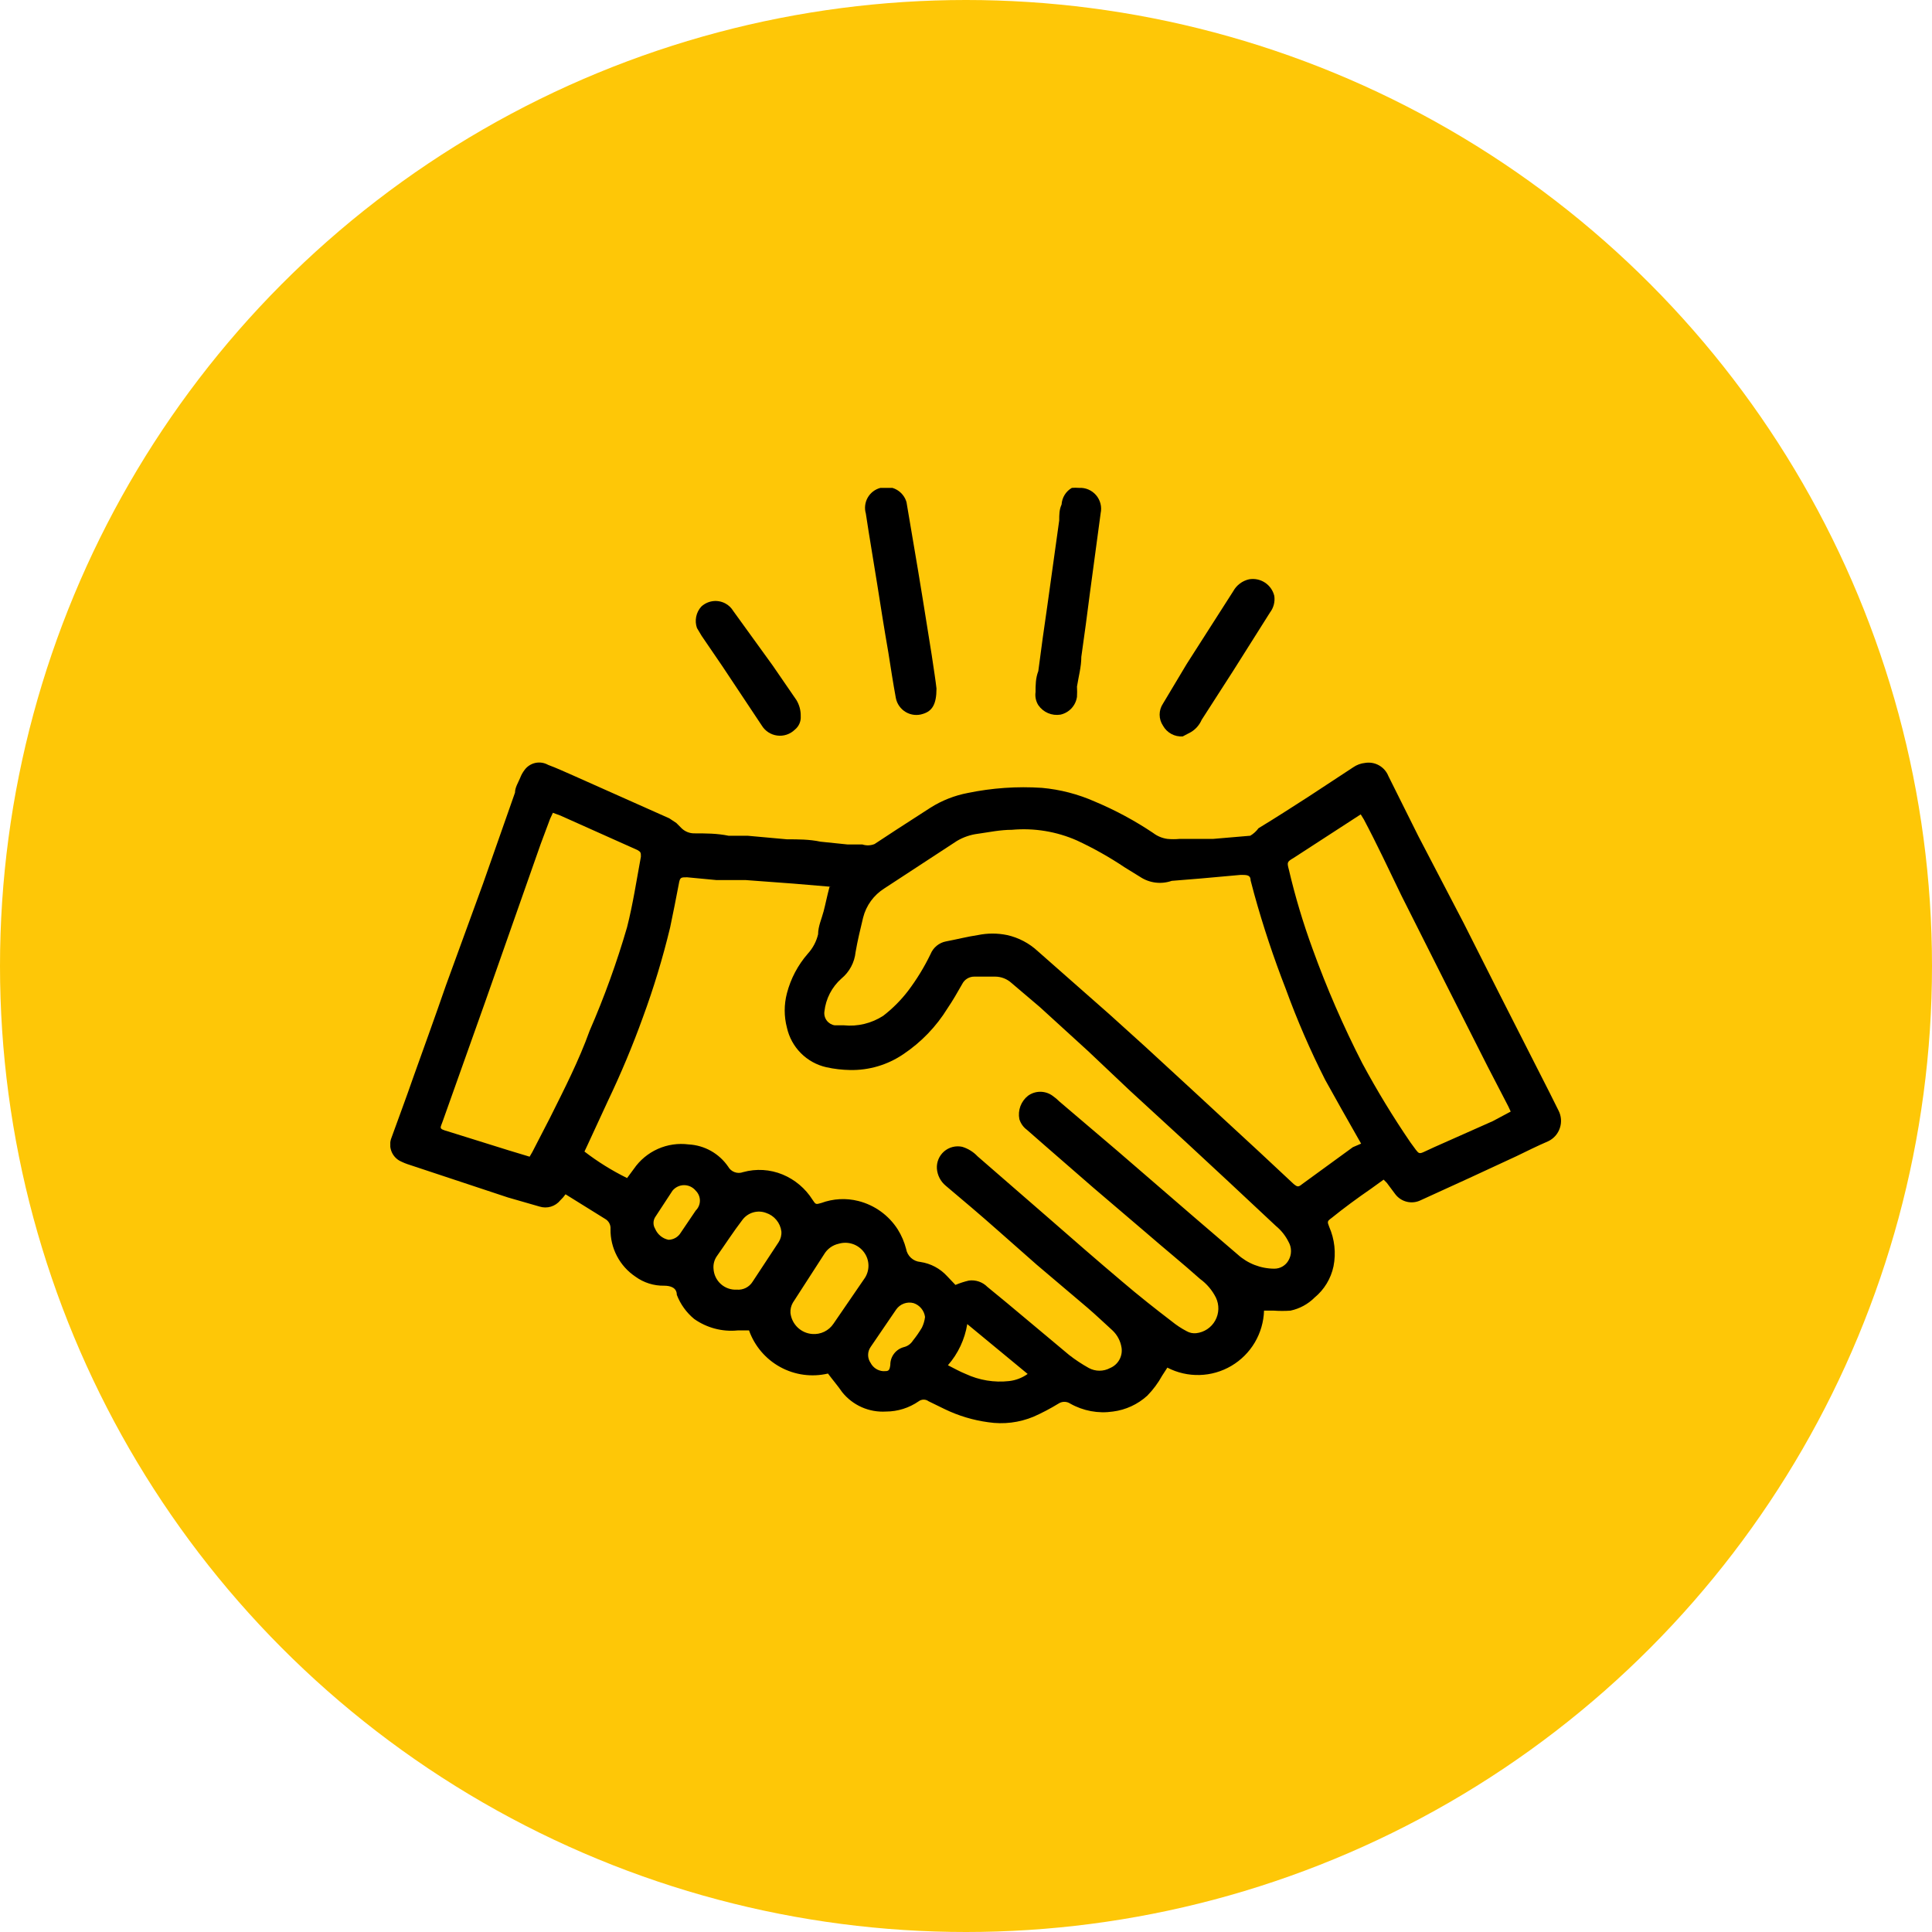 <svg width="99" height="99" viewBox="0 0 99 99" fill="none" xmlns="http://www.w3.org/2000/svg">
<circle cx="49.5" cy="49.5" r="49.5" fill="#FEC707"/>
<g clip-path="url(#clip0_53_37)">
<path d="M70.9 60.447L70.253 60.914C69.545 61.401 68.857 61.908 68.231 62.414C68.008 62.577 68.008 62.597 68.109 62.861C68.389 63.498 68.467 64.206 68.332 64.888C68.2 65.518 67.857 66.083 67.361 66.491C67.023 66.829 66.594 67.061 66.127 67.16C65.845 67.18 65.561 67.18 65.278 67.16H64.772C64.754 67.735 64.591 68.296 64.299 68.791C64.006 69.286 63.593 69.698 63.098 69.99C62.604 70.281 62.043 70.443 61.47 70.458C60.896 70.474 60.328 70.344 59.818 70.08L59.555 70.486C59.347 70.864 59.089 71.212 58.787 71.52C58.297 71.965 57.683 72.248 57.027 72.331C56.275 72.442 55.506 72.299 54.843 71.925C54.754 71.865 54.648 71.833 54.54 71.833C54.432 71.833 54.326 71.865 54.237 71.925C53.827 72.176 53.401 72.4 52.963 72.594C52.228 72.9 51.423 72.998 50.637 72.878C49.865 72.774 49.114 72.548 48.413 72.209L47.583 71.804C47.51 71.749 47.422 71.72 47.331 71.72C47.24 71.72 47.151 71.749 47.078 71.804C46.585 72.146 45.999 72.33 45.399 72.331C44.973 72.357 44.547 72.281 44.156 72.108C43.766 71.935 43.422 71.671 43.155 71.337C42.932 71.013 42.669 70.709 42.427 70.384C41.599 70.578 40.73 70.46 39.984 70.052C39.238 69.645 38.668 68.976 38.382 68.174H37.796C37.008 68.252 36.218 68.043 35.571 67.586C35.173 67.258 34.866 66.831 34.681 66.349C34.681 65.984 34.358 65.882 34.034 65.882C33.505 65.892 32.986 65.729 32.558 65.416C32.16 65.149 31.835 64.786 31.613 64.361C31.39 63.936 31.277 63.462 31.284 62.982C31.293 62.876 31.271 62.77 31.221 62.676C31.171 62.583 31.094 62.506 31.001 62.455L28.979 61.198C28.902 61.308 28.814 61.41 28.716 61.502C28.591 61.658 28.421 61.773 28.23 61.831C28.039 61.888 27.834 61.887 27.644 61.826L26.026 61.36L21.011 59.697C20.823 59.64 20.64 59.565 20.465 59.474C20.268 59.359 20.119 59.177 20.045 58.961C19.971 58.745 19.976 58.51 20.061 58.298C20.425 57.284 20.809 56.27 21.173 55.215C21.739 53.634 22.305 52.072 22.851 50.491L24.752 45.279L26.39 40.615C26.39 40.351 26.552 40.108 26.653 39.864C26.707 39.719 26.782 39.582 26.876 39.459C27.01 39.273 27.208 39.143 27.432 39.094C27.656 39.046 27.89 39.082 28.089 39.195C28.534 39.358 28.959 39.56 29.383 39.743L34.297 41.933L34.661 42.176L34.924 42.44C35.092 42.604 35.316 42.698 35.551 42.703C36.158 42.703 36.744 42.703 37.331 42.825H38.301L40.324 43.008C40.89 43.008 41.476 43.008 42.042 43.129L43.418 43.271H44.186C44.391 43.339 44.613 43.332 44.813 43.251L45.925 42.521L47.684 41.385C48.266 41.018 48.911 40.764 49.585 40.635C50.835 40.376 52.114 40.287 53.387 40.371C54.33 40.456 55.252 40.696 56.117 41.081C57.157 41.518 58.153 42.055 59.09 42.683C59.303 42.846 59.553 42.95 59.818 42.987C60.026 43.007 60.236 43.007 60.445 42.987H61.153H62.164L64.065 42.825C64.231 42.727 64.375 42.596 64.489 42.44C65.359 41.913 66.208 41.365 67.058 40.818L69.343 39.317C69.523 39.192 69.732 39.116 69.949 39.094C70.195 39.053 70.446 39.096 70.663 39.218C70.88 39.34 71.049 39.532 71.142 39.763L72.679 42.845L75.005 47.307L76.785 50.835L79.413 56.006L79.858 56.899C79.931 57.036 79.974 57.188 79.987 57.343C79.999 57.498 79.981 57.654 79.931 57.802C79.882 57.95 79.804 58.086 79.701 58.203C79.598 58.319 79.473 58.414 79.333 58.48C78.766 58.724 78.241 58.987 77.695 59.251L75.288 60.366L72.801 61.502C72.579 61.612 72.325 61.639 72.085 61.58C71.844 61.521 71.632 61.378 71.486 61.178L71.062 60.61L70.9 60.447ZM42.588 45.441L40.667 45.279L38.2 45.096H37.29H36.704L35.207 44.954C34.884 44.954 34.843 44.954 34.783 45.299C34.641 46.029 34.499 46.779 34.338 47.53C33.962 49.09 33.496 50.627 32.942 52.133C32.416 53.593 31.81 55.033 31.142 56.432L30.111 58.663L29.949 59.008C30.631 59.532 31.362 59.987 32.133 60.366L32.477 59.9C32.785 59.451 33.211 59.097 33.706 58.875C34.202 58.653 34.75 58.573 35.288 58.643C35.689 58.664 36.08 58.778 36.431 58.975C36.781 59.172 37.082 59.447 37.31 59.778C37.383 59.91 37.501 60.011 37.642 60.063C37.783 60.116 37.938 60.115 38.079 60.062C38.748 59.877 39.459 59.92 40.101 60.184C40.735 60.447 41.272 60.9 41.638 61.482C41.8 61.725 41.8 61.725 42.083 61.644C42.692 61.419 43.355 61.383 43.984 61.542C44.819 61.753 45.542 62.275 46.006 63.003C46.197 63.31 46.34 63.645 46.431 63.996C46.461 64.173 46.549 64.334 46.681 64.455C46.813 64.576 46.981 64.65 47.159 64.665C47.688 64.742 48.174 65 48.534 65.395L48.959 65.842C49.181 65.749 49.411 65.674 49.646 65.619C49.819 65.596 49.994 65.613 50.159 65.669C50.324 65.726 50.474 65.819 50.596 65.943L51.608 66.775L54.783 69.431C55.102 69.68 55.44 69.903 55.794 70.1C55.962 70.191 56.149 70.238 56.34 70.238C56.53 70.238 56.718 70.191 56.886 70.1C57.084 70.017 57.249 69.871 57.355 69.683C57.461 69.496 57.502 69.279 57.472 69.066C57.421 68.725 57.257 68.41 57.007 68.174C56.582 67.788 56.158 67.383 55.733 67.018L53.124 64.807L51.102 63.023C50.233 62.252 49.343 61.502 48.453 60.752C48.324 60.644 48.219 60.511 48.142 60.361C48.066 60.211 48.02 60.047 48.008 59.88C47.998 59.714 48.026 59.549 48.091 59.396C48.155 59.244 48.254 59.108 48.379 59C48.505 58.892 48.653 58.815 48.813 58.774C48.973 58.733 49.141 58.73 49.302 58.764C49.603 58.854 49.876 59.022 50.091 59.251L53.731 62.414C54.985 63.51 56.239 64.605 57.513 65.679C58.342 66.389 59.191 67.058 60.04 67.707C60.279 67.902 60.536 68.072 60.809 68.214C60.956 68.298 61.126 68.334 61.294 68.316C61.497 68.294 61.692 68.223 61.862 68.11C62.032 67.997 62.172 67.845 62.271 67.666C62.37 67.487 62.425 67.287 62.431 67.082C62.437 66.878 62.394 66.675 62.305 66.491C62.115 66.113 61.838 65.786 61.496 65.537C60.586 64.726 59.636 63.956 58.726 63.165L56.016 60.853L53.569 58.724L52.619 57.892C52.435 57.757 52.3 57.564 52.234 57.345C52.191 57.124 52.209 56.895 52.288 56.683C52.367 56.472 52.502 56.287 52.679 56.148C52.862 56.016 53.081 55.945 53.306 55.945C53.531 55.945 53.751 56.016 53.933 56.148C54.063 56.239 54.185 56.34 54.297 56.453L57.25 58.967L61.173 62.354L63.418 64.28C63.933 64.748 64.603 65.008 65.298 65.01C65.447 65.011 65.592 64.972 65.72 64.897C65.848 64.822 65.954 64.714 66.026 64.584C66.11 64.439 66.154 64.275 66.154 64.108C66.154 63.941 66.11 63.776 66.026 63.631C65.87 63.318 65.649 63.042 65.379 62.82L62.973 60.569L60.789 58.541L57.897 55.885L55.753 53.857L53.286 51.606L51.83 50.369C51.603 50.163 51.308 50.047 51.001 50.044H49.929C49.799 50.043 49.671 50.078 49.56 50.146C49.449 50.214 49.36 50.313 49.302 50.43C49.06 50.856 48.817 51.281 48.554 51.667C47.976 52.605 47.204 53.407 46.289 54.019C45.485 54.566 44.531 54.85 43.559 54.83C43.151 54.823 42.745 54.776 42.346 54.688C41.852 54.577 41.399 54.328 41.041 53.969C40.683 53.61 40.434 53.156 40.324 52.66C40.172 52.082 40.172 51.474 40.324 50.896C40.519 50.146 40.886 49.452 41.395 48.868C41.652 48.587 41.833 48.245 41.921 47.875C41.921 47.469 42.103 47.084 42.204 46.698C42.305 46.313 42.386 45.887 42.508 45.441H42.588ZM69.747 58.602L69.585 58.318C69.019 57.325 68.433 56.29 67.907 55.337C67.14 53.825 66.465 52.267 65.885 50.673C65.264 49.079 64.724 47.455 64.267 45.806L64.085 45.117C64.085 44.873 63.943 44.833 63.681 44.833H63.559L61.537 45.015L60.04 45.137C59.773 45.23 59.489 45.26 59.208 45.225C58.927 45.19 58.659 45.09 58.423 44.934L57.634 44.447C56.855 43.925 56.037 43.464 55.187 43.069C54.139 42.606 52.991 42.418 51.85 42.521C51.264 42.521 50.677 42.643 50.111 42.724C49.733 42.771 49.368 42.895 49.039 43.089L45.319 45.522C44.775 45.863 44.384 46.4 44.227 47.023C44.085 47.611 43.943 48.199 43.842 48.787C43.788 49.319 43.526 49.807 43.114 50.146C42.626 50.579 42.316 51.179 42.245 51.829C42.221 51.993 42.264 52.159 42.362 52.292C42.461 52.425 42.607 52.514 42.77 52.539H43.236C43.945 52.612 44.659 52.44 45.258 52.052C45.736 51.684 46.164 51.254 46.532 50.775C46.977 50.185 47.363 49.554 47.684 48.889C47.752 48.723 47.859 48.577 47.997 48.464C48.135 48.351 48.298 48.273 48.473 48.24C49.019 48.138 49.565 47.996 50.111 47.915C50.605 47.813 51.114 47.813 51.608 47.915C52.198 48.047 52.742 48.334 53.185 48.747L56.845 51.971L58.685 53.634L61.173 55.925L62.73 57.365L64.51 59.008L66.289 60.67C66.491 60.833 66.532 60.833 66.734 60.67L69.323 58.785L69.747 58.602ZM28.332 41.649L28.19 41.953L27.705 43.251L24.853 51.363L22.689 57.446C22.568 57.811 22.447 57.831 22.952 57.974L26.067 58.947L27.139 59.271L27.28 59.028L28.19 57.264C28.918 55.804 29.666 54.343 30.212 52.823C30.965 51.094 31.607 49.32 32.133 47.51C32.437 46.313 32.619 45.096 32.841 43.9C32.841 43.697 32.841 43.657 32.659 43.555L28.716 41.791L28.332 41.649ZM77.412 56.959L77.29 56.696L76.239 54.668L74.075 50.389L71.81 45.887C71.163 44.549 70.556 43.251 69.889 41.994L69.727 41.73L66.289 43.961C65.945 44.164 65.945 44.184 66.046 44.569C66.368 45.944 66.774 47.299 67.26 48.625C67.984 50.631 68.835 52.588 69.808 54.486C70.558 55.88 71.382 57.234 72.275 58.541L72.558 58.927C72.7 59.109 72.74 59.129 72.963 59.028L73.488 58.785L76.501 57.446L77.412 56.959ZM41.618 68.356C41.83 68.374 42.044 68.335 42.236 68.242C42.428 68.149 42.591 68.007 42.71 67.829L44.267 65.558C44.419 65.357 44.502 65.111 44.502 64.858C44.502 64.605 44.419 64.36 44.267 64.159C44.12 63.964 43.918 63.818 43.686 63.742C43.455 63.666 43.206 63.663 42.973 63.733C42.817 63.767 42.67 63.834 42.541 63.928C42.413 64.022 42.305 64.142 42.224 64.28L40.627 66.754C40.535 66.914 40.493 67.097 40.505 67.281C40.538 67.562 40.666 67.823 40.869 68.019C41.072 68.215 41.337 68.335 41.618 68.356ZM37.755 66.085C37.914 66.098 38.074 66.067 38.216 65.996C38.359 65.924 38.479 65.815 38.564 65.679L39.899 63.651C40.004 63.489 40.054 63.297 40.04 63.104C40.013 62.886 39.924 62.681 39.784 62.513C39.645 62.344 39.46 62.218 39.252 62.151C39.037 62.071 38.803 62.064 38.584 62.13C38.365 62.196 38.174 62.331 38.038 62.516C37.573 63.124 37.169 63.753 36.724 64.382C36.6 64.566 36.543 64.788 36.562 65.01C36.57 65.159 36.607 65.306 36.671 65.44C36.735 65.575 36.825 65.696 36.936 65.796C37.047 65.896 37.176 65.973 37.317 66.022C37.458 66.072 37.606 66.093 37.755 66.085ZM48.574 69.958C48.898 70.121 49.181 70.283 49.484 70.404C50.179 70.728 50.948 70.854 51.709 70.769C52.051 70.731 52.379 70.605 52.659 70.404L49.565 67.849C49.438 68.631 49.095 69.362 48.574 69.958ZM45.258 70.262C45.521 70.262 45.581 70.262 45.622 69.938C45.62 69.728 45.689 69.524 45.818 69.359C45.946 69.193 46.127 69.076 46.33 69.025C46.514 68.978 46.673 68.862 46.775 68.701C46.946 68.49 47.101 68.266 47.24 68.032C47.324 67.86 47.379 67.675 47.401 67.484C47.38 67.323 47.313 67.171 47.209 67.045C47.106 66.92 46.969 66.826 46.815 66.775C46.651 66.731 46.478 66.739 46.319 66.797C46.16 66.855 46.023 66.96 45.925 67.099L45.703 67.423L44.611 69.025C44.528 69.144 44.484 69.286 44.484 69.431C44.484 69.576 44.528 69.718 44.611 69.837C44.673 69.957 44.765 70.06 44.879 70.135C44.992 70.209 45.123 70.253 45.258 70.262ZM34.257 63.53C34.384 63.527 34.508 63.492 34.617 63.429C34.727 63.365 34.819 63.274 34.884 63.165L35.652 62.029C35.719 61.963 35.773 61.884 35.809 61.797C35.846 61.71 35.865 61.617 35.865 61.522C35.865 61.428 35.846 61.334 35.809 61.247C35.773 61.16 35.719 61.081 35.652 61.015C35.58 60.926 35.489 60.855 35.386 60.805C35.283 60.756 35.17 60.73 35.056 60.73C34.941 60.73 34.828 60.756 34.725 60.805C34.622 60.855 34.531 60.926 34.459 61.015L33.569 62.374C33.516 62.463 33.487 62.564 33.487 62.668C33.487 62.772 33.516 62.873 33.569 62.962C33.629 63.106 33.723 63.233 33.843 63.332C33.962 63.431 34.105 63.499 34.257 63.53Z" fill="black"/>
<path d="M47.988 35.282C47.988 36.093 47.765 36.437 47.3 36.579C47.156 36.629 47.002 36.646 46.85 36.631C46.698 36.616 46.551 36.568 46.419 36.491C46.287 36.414 46.173 36.31 46.084 36.185C45.995 36.061 45.934 35.919 45.905 35.768C45.763 34.998 45.642 34.207 45.521 33.436C45.319 32.28 45.136 31.124 44.955 29.968C44.773 28.813 44.55 27.535 44.368 26.318C44.328 26.183 44.316 26.04 44.333 25.899C44.349 25.759 44.393 25.623 44.463 25.5C44.533 25.377 44.627 25.269 44.739 25.183C44.851 25.098 44.98 25.035 45.116 25C45.252 24.96 45.394 24.947 45.534 24.962C45.675 24.976 45.811 25.019 45.935 25.087C46.059 25.155 46.169 25.246 46.257 25.357C46.346 25.467 46.411 25.594 46.451 25.73L46.815 27.88C47.139 29.766 47.442 31.672 47.745 33.578C47.846 34.268 47.947 34.896 47.988 35.282Z" fill="black"/>
<path d="M55.288 25C55.453 24.99 55.618 25.018 55.77 25.083C55.922 25.148 56.057 25.247 56.165 25.372C56.273 25.498 56.35 25.647 56.391 25.807C56.432 25.968 56.435 26.136 56.4 26.298L55.854 30.354C55.713 31.449 55.571 32.544 55.409 33.659C55.409 34.166 55.268 34.673 55.187 35.18C55.197 35.355 55.197 35.532 55.187 35.707C55.155 35.928 55.056 36.134 54.905 36.297C54.753 36.46 54.555 36.572 54.338 36.62C54.122 36.654 53.902 36.627 53.701 36.541C53.501 36.455 53.329 36.313 53.205 36.133C53.081 35.934 53.03 35.697 53.064 35.464C53.064 35.119 53.064 34.754 53.205 34.389C53.347 33.274 53.508 32.138 53.67 31.023L54.277 26.663C54.277 26.379 54.277 26.115 54.398 25.852C54.409 25.677 54.462 25.508 54.554 25.359C54.646 25.21 54.773 25.087 54.924 25C55.045 24.99 55.167 24.99 55.288 25Z" fill="black"/>
<path d="M60.607 37.735C60.404 37.75 60.201 37.706 60.022 37.609C59.843 37.512 59.695 37.366 59.596 37.188C59.483 37.02 59.422 36.822 59.422 36.62C59.422 36.418 59.483 36.22 59.596 36.052L60.809 34.024L63.195 30.293C63.279 30.14 63.395 30.007 63.535 29.902C63.674 29.797 63.834 29.723 64.004 29.685C64.287 29.635 64.579 29.696 64.819 29.854C65.059 30.012 65.231 30.256 65.298 30.536C65.32 30.686 65.311 30.838 65.273 30.985C65.234 31.131 65.168 31.268 65.076 31.388L63.195 34.369L61.577 36.884C61.464 37.145 61.274 37.364 61.031 37.512L60.607 37.735Z" fill="black"/>
<path d="M41.031 36.701C41.04 36.832 41.017 36.963 40.964 37.083C40.911 37.203 40.83 37.309 40.728 37.391C40.61 37.506 40.467 37.593 40.311 37.645C40.154 37.697 39.988 37.713 39.825 37.691C39.661 37.67 39.505 37.612 39.367 37.521C39.229 37.43 39.114 37.309 39.029 37.168L37.007 34.126L35.955 32.585L35.713 32.179C35.648 31.993 35.635 31.794 35.674 31.601C35.713 31.408 35.803 31.23 35.935 31.084C36.098 30.932 36.305 30.834 36.526 30.805C36.747 30.776 36.972 30.817 37.169 30.922C37.336 31.011 37.475 31.145 37.573 31.307L39.596 34.105L40.809 35.87C40.961 36.12 41.038 36.408 41.031 36.701Z" fill="black"/>
</g>
<defs>
<clipPath id="clip0_53_37">
<rect width="60" height="48" fill="white" transform="translate(20 25)"/>
</clipPath>
</defs>
</svg>
